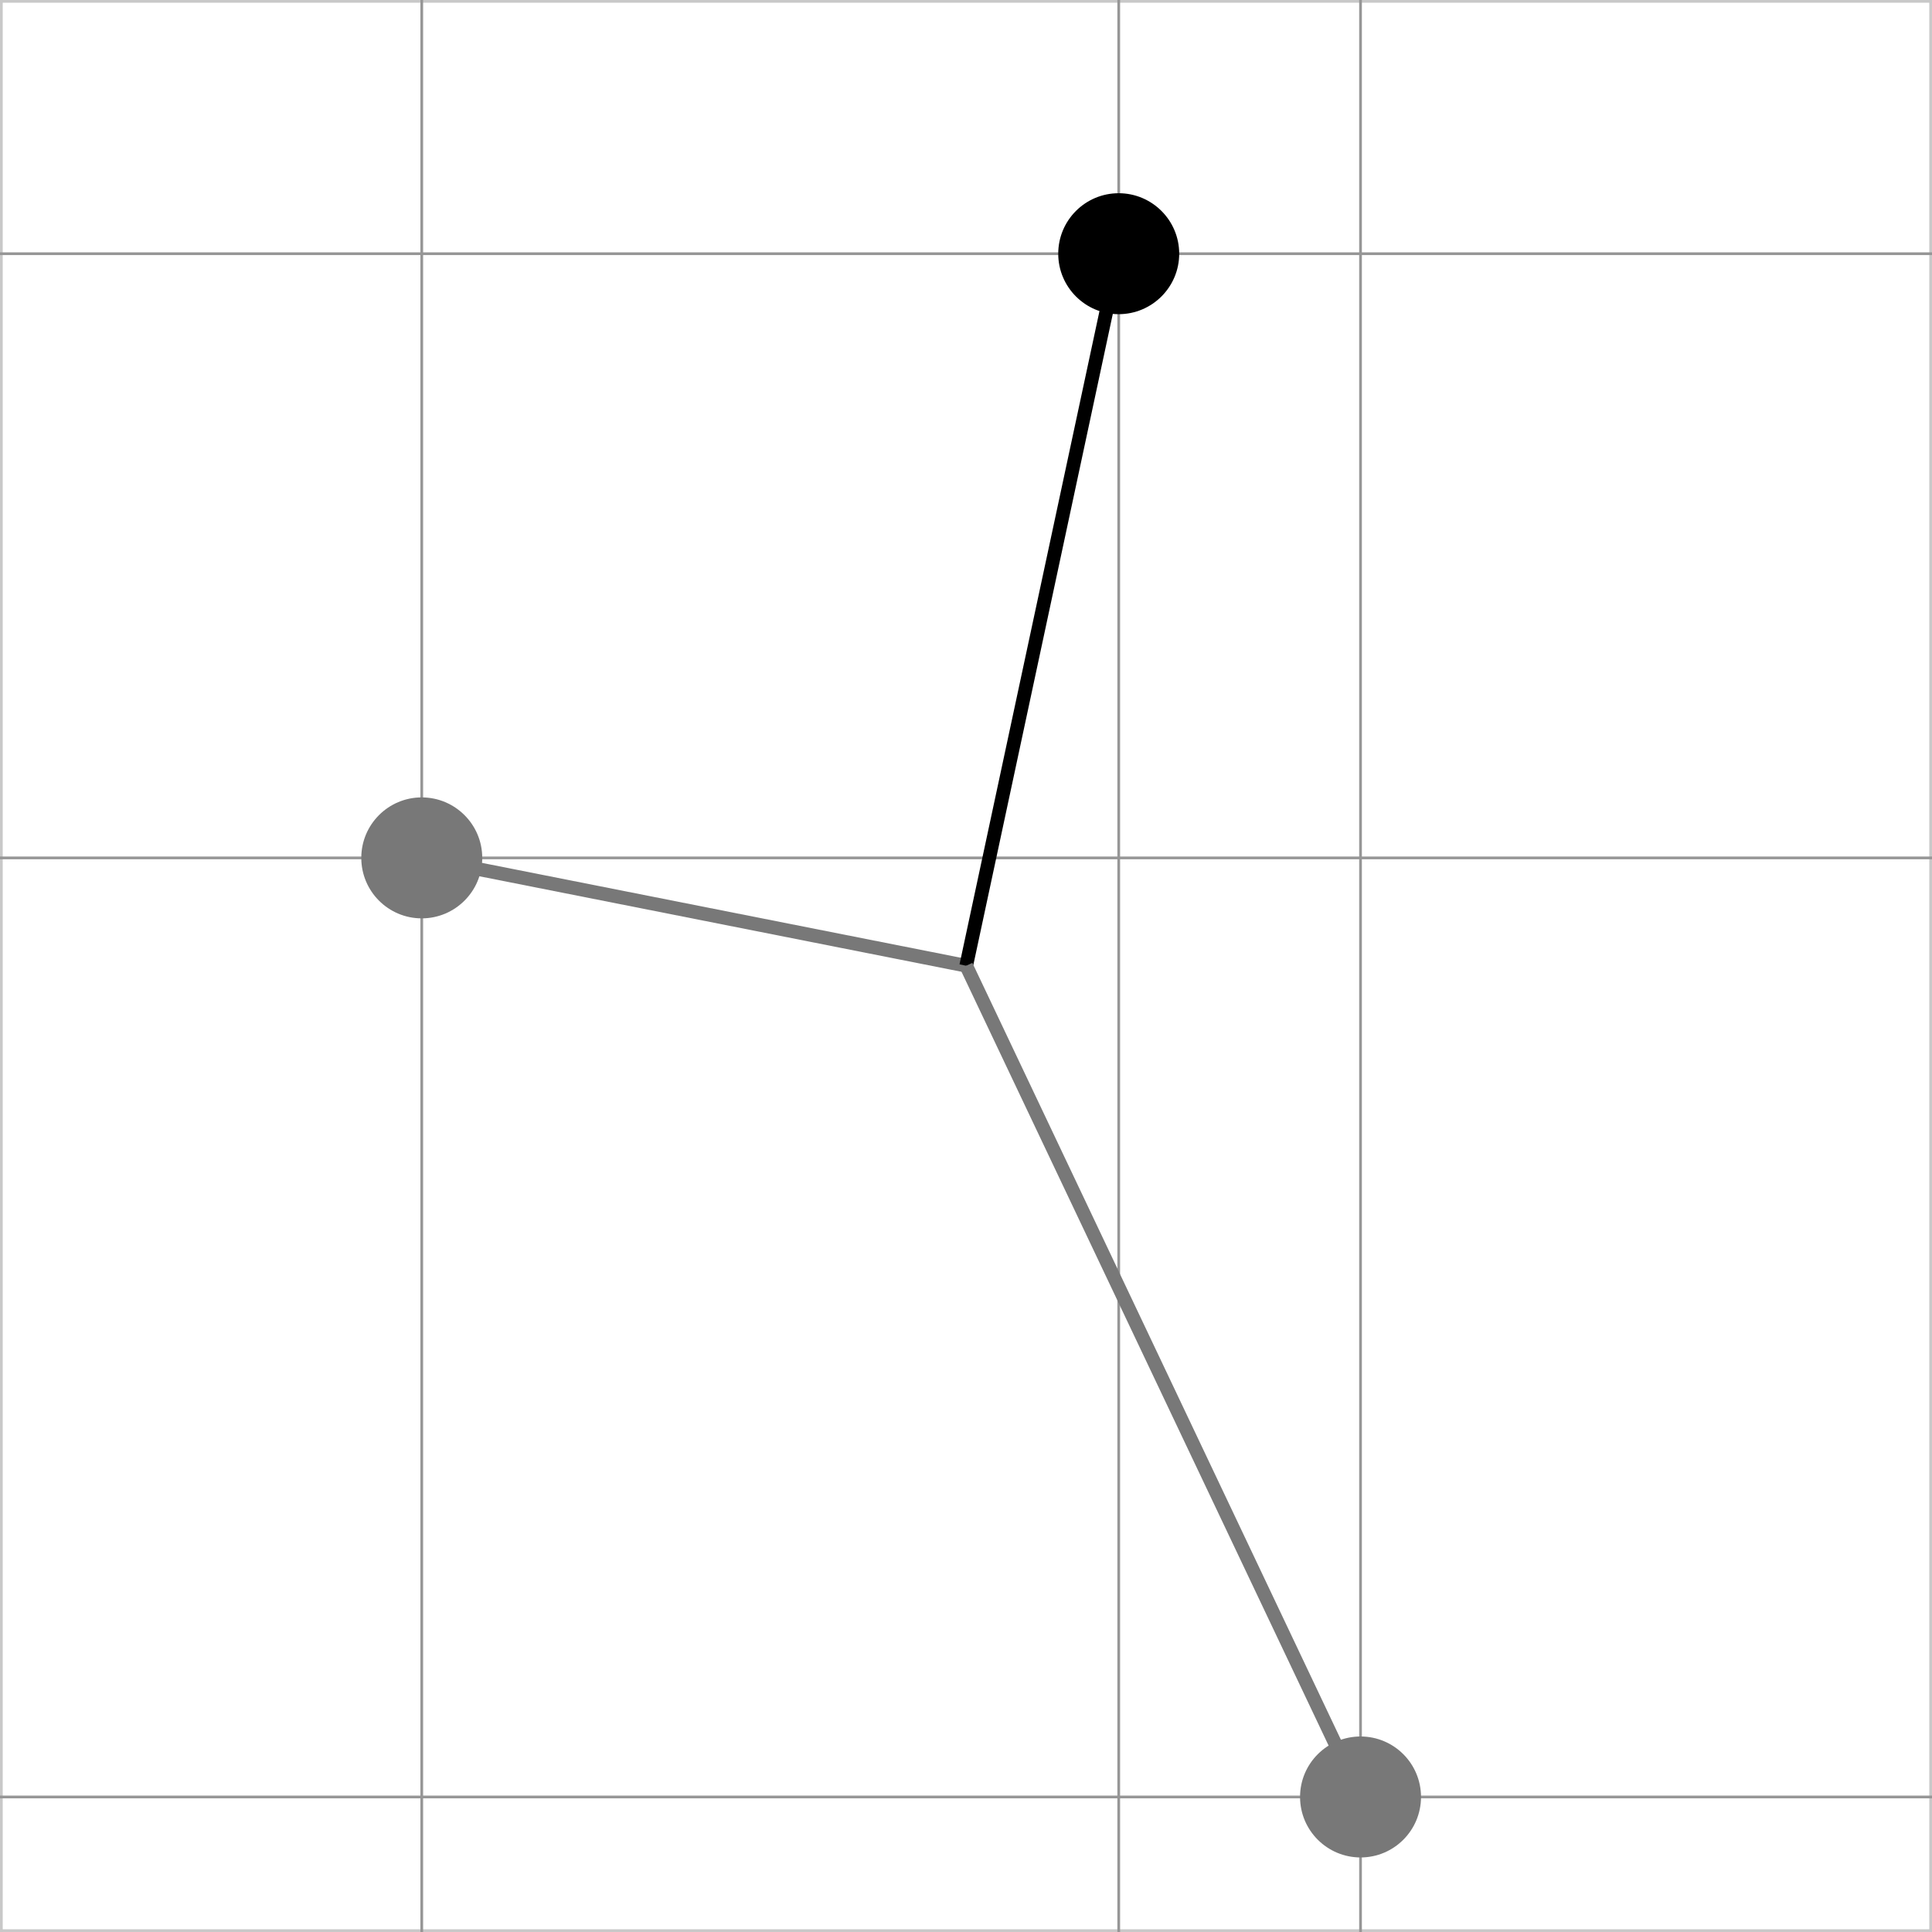 <?xml version="1.0" encoding="utf-8"?>
<!-- Generator: Adobe Illustrator 16.0.3, SVG Export Plug-In . SVG Version: 6.00 Build 0)  -->
<!DOCTYPE svg PUBLIC "-//W3C//DTD SVG 1.1//EN" "http://www.w3.org/Graphics/SVG/1.1/DTD/svg11.dtd">
<svg version="1.1" id="Ebene_1" xmlns="http://www.w3.org/2000/svg" xmlns:xlink="http://www.w3.org/1999/xlink" x="0px" y="0px"
	 width="141.731px" height="141.731px" viewBox="0 0 141.731 141.731" enable-background="new 0 0 141.731 141.731"
	 xml:space="preserve">
<rect x="0" y="0" width="141.731" height="141.731" fill="#333333" stroke="none"/>
<g>
	<g>
		<rect x="0.1" y="0.1" fill="#FFFFFF" width="141.531" height="141.532"/>
		<path fill="#C8C8C8" d="M141.531,0.2v141.331H0.2V0.2H141.531 M141.731,0H0v141.731h141.731V0L141.731,0z"/>
	</g>
	<line fill="none" stroke="#969696" stroke-width="0.2" stroke-miterlimit="10" x1="0" y1="131.825" x2="141.731" y2="131.825"/>
	<line fill="none" stroke="#969696" stroke-width="0.2" stroke-miterlimit="10" x1="0" y1="62.935" x2="141.731" y2="62.935"/>
	<line fill="none" stroke="#969696" stroke-width="0.2" stroke-miterlimit="10" x1="0" y1="18.612" x2="141.731" y2="18.612"/>
	<line fill="none" stroke="#969696" stroke-width="0.2" stroke-miterlimit="10" x1="30.94" y1="0" x2="30.94" y2="141.729"/>
	<line fill="none" stroke="#969696" stroke-width="0.2" stroke-miterlimit="10" x1="82.07" y1="0" x2="82.07" y2="141.729"/>
	<line fill="none" stroke="#969696" stroke-width="0.2" stroke-miterlimit="10" x1="99.808" y1="0" x2="99.808" y2="141.729"/>
</g>
<line fill="none" stroke="#787878" x1="70.88" y1="70.848" x2="30.94" y2="62.935"/>
<line fill="none" stroke="#000000" x1="70.88" y1="70.848" x2="82.07" y2="18.612"/>
<line fill="none" stroke="#787878" x1="70.88" y1="70.848" x2="99.808" y2="131.825"/>
<path fill="#787878" d="M104.245,131.825c0,2.451-1.985,4.437-4.433,4.437c-2.449,0-4.44-1.985-4.44-4.437
	c0-2.452,1.991-4.437,4.44-4.437C102.259,127.389,104.245,129.373,104.245,131.825z"/>
<path d="M86.506,18.612c0,2.448-1.991,4.436-4.438,4.436c-2.45,0-4.436-1.987-4.436-4.436c0-2.451,1.985-4.437,4.436-4.437
	C84.515,14.175,86.506,16.162,86.506,18.612z"/>
<path fill="#787878" d="M35.377,62.933c0,2.45-1.991,4.438-4.439,4.438c-2.451,0-4.434-1.988-4.434-4.438
	c0-2.447,1.983-4.436,4.434-4.436C33.386,58.497,35.377,60.485,35.377,62.933z"/>
</svg>
